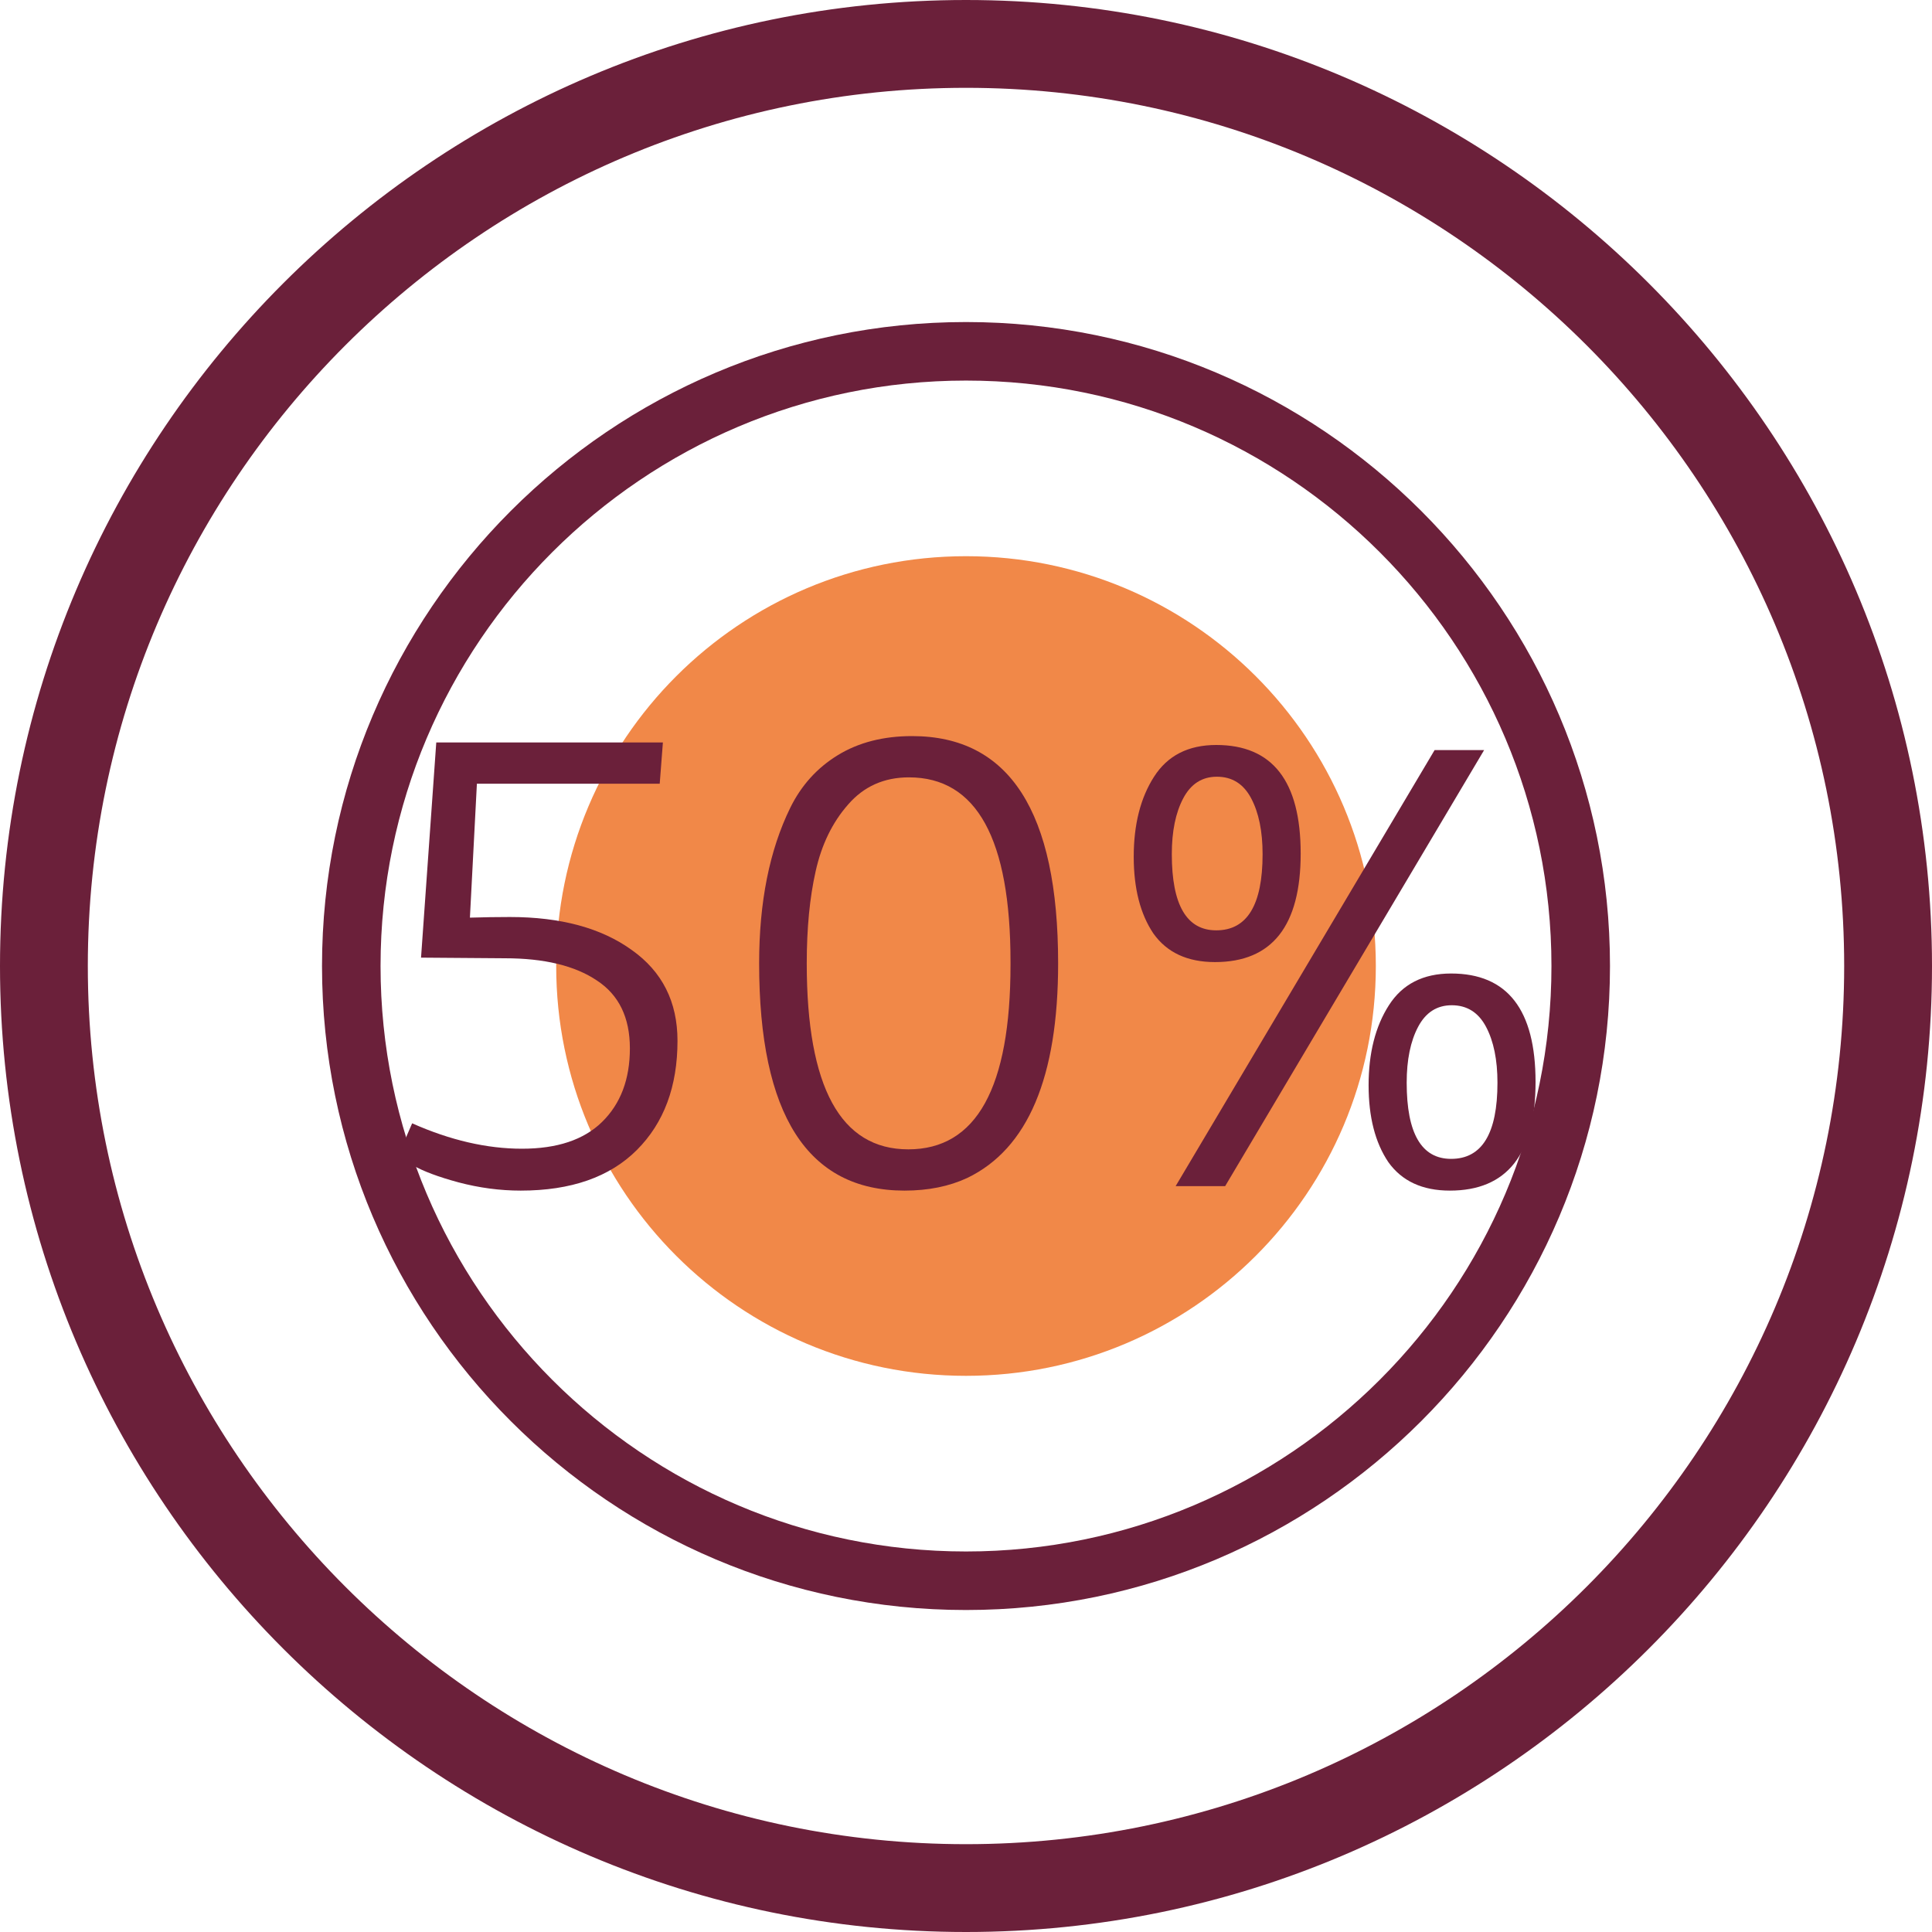 <svg width="70" height="70" viewBox="0 0 70 70" fill="none" xmlns="http://www.w3.org/2000/svg">
<g clip-path="url(#clip0_480_11238)">
<path d="M35 49.849C43.201 49.849 49.849 43.201 49.849 35C49.849 26.8 43.201 20.152 35 20.152C26.799 20.152 20.152 26.8 20.152 35C20.152 43.201 26.799 49.849 35 49.849Z" fill="#F18848"/>
<path d="M35 11.668C22.134 11.668 11.667 22.135 11.667 35.001C11.667 47.867 22.134 58.334 35 58.334C47.866 58.334 58.333 47.867 58.333 35.001C58.333 22.135 47.866 11.668 35 11.668ZM35 56.213C23.304 56.213 13.788 46.697 13.788 35.001C13.788 23.304 23.304 13.789 35 13.789C46.697 13.789 56.212 23.304 56.212 35.001C56.212 46.697 46.697 56.213 35 56.213Z" fill="#6B203A"/>
<path d="M35 0C15.701 0 0 15.701 0 35C0 54.299 15.701 70 35 70C54.299 70 70 54.299 70 35C70 15.701 54.299 0 35 0ZM35 66.818C17.455 66.818 3.182 52.545 3.182 35C3.182 17.455 17.455 3.182 35 3.182C52.545 3.182 66.818 17.455 66.818 35C66.818 52.545 52.545 66.818 35 66.818Z" fill="#6B203A"/>
<path d="M53.773 27.176L44.389 42.977H42.595L51.979 27.176H53.773ZM54.256 39.228C54.256 38.4 54.118 37.725 53.842 37.204C53.566 36.682 53.152 36.422 52.6 36.422C52.063 36.422 51.657 36.682 51.381 37.204C51.105 37.725 50.967 38.4 50.967 39.228C50.967 41.068 51.504 41.988 52.577 41.988C53.696 41.988 54.256 41.068 54.256 39.228ZM52.577 35.272C54.616 35.272 55.636 36.583 55.636 39.205C55.636 41.827 54.601 43.138 52.531 43.138C51.534 43.138 50.791 42.793 50.3 42.103C49.825 41.397 49.587 40.47 49.587 39.32C49.587 38.154 49.832 37.188 50.323 36.422C50.814 35.655 51.565 35.272 52.577 35.272ZM45.746 30.948C45.746 30.12 45.608 29.445 45.332 28.924C45.056 28.402 44.642 28.142 44.09 28.142C43.553 28.142 43.147 28.402 42.871 28.924C42.595 29.445 42.457 30.12 42.457 30.948C42.457 32.788 42.994 33.708 44.067 33.708C45.186 33.708 45.746 32.788 45.746 30.948ZM44.067 26.992C46.106 26.992 47.126 28.303 47.126 30.925C47.126 33.547 46.091 34.858 44.021 34.858C43.024 34.858 42.281 34.513 41.79 33.823C41.315 33.117 41.077 32.19 41.077 31.04C41.077 29.874 41.322 28.908 41.813 28.142C42.304 27.375 43.055 26.992 44.067 26.992Z" fill="#6B203A"/>
<path d="M38.338 34.904C38.338 39.029 37.242 41.62 35.049 42.678C34.39 42.985 33.631 43.138 32.772 43.138C29.261 43.138 27.505 40.393 27.505 34.904C27.505 32.681 27.881 30.802 28.632 29.269C29.031 28.456 29.606 27.82 30.357 27.36C31.109 26.9 32.006 26.67 33.048 26.67C36.575 26.67 38.338 29.415 38.338 34.904ZM36.613 34.95V34.858C36.613 30.396 35.387 28.165 32.933 28.165C32.029 28.165 31.293 28.495 30.725 29.154C30.158 29.798 29.767 30.603 29.552 31.569C29.338 32.52 29.23 33.631 29.23 34.904C29.23 39.397 30.457 41.643 32.91 41.643C35.379 41.643 36.613 39.412 36.613 34.95Z" fill="#6B203A"/>
<path d="M18.912 41.62C20.185 41.62 21.151 41.298 21.81 40.654C22.485 39.995 22.822 39.105 22.822 37.986C22.822 36.867 22.423 36.046 21.626 35.525C20.829 34.988 19.717 34.72 18.291 34.72L15.255 34.697L15.807 26.9H24.018L23.903 28.395H17.279L17.026 33.248C17.517 33.233 18 33.225 18.475 33.225C20.315 33.225 21.787 33.624 22.891 34.421C23.995 35.203 24.547 36.299 24.547 37.71C24.547 39.366 24.056 40.685 23.075 41.666C22.094 42.647 20.691 43.138 18.866 43.138C18.115 43.138 17.363 43.038 16.612 42.839C15.876 42.64 15.324 42.433 14.956 42.218L14.404 41.919L14.933 40.7C16.313 41.313 17.639 41.62 18.912 41.62Z" fill="#6B203A"/>
</g>
<defs>
<clipPath id="clip0_480_11238">
<rect width="70" height="70" fill="white"/>
</clipPath>
</defs>
</svg>
